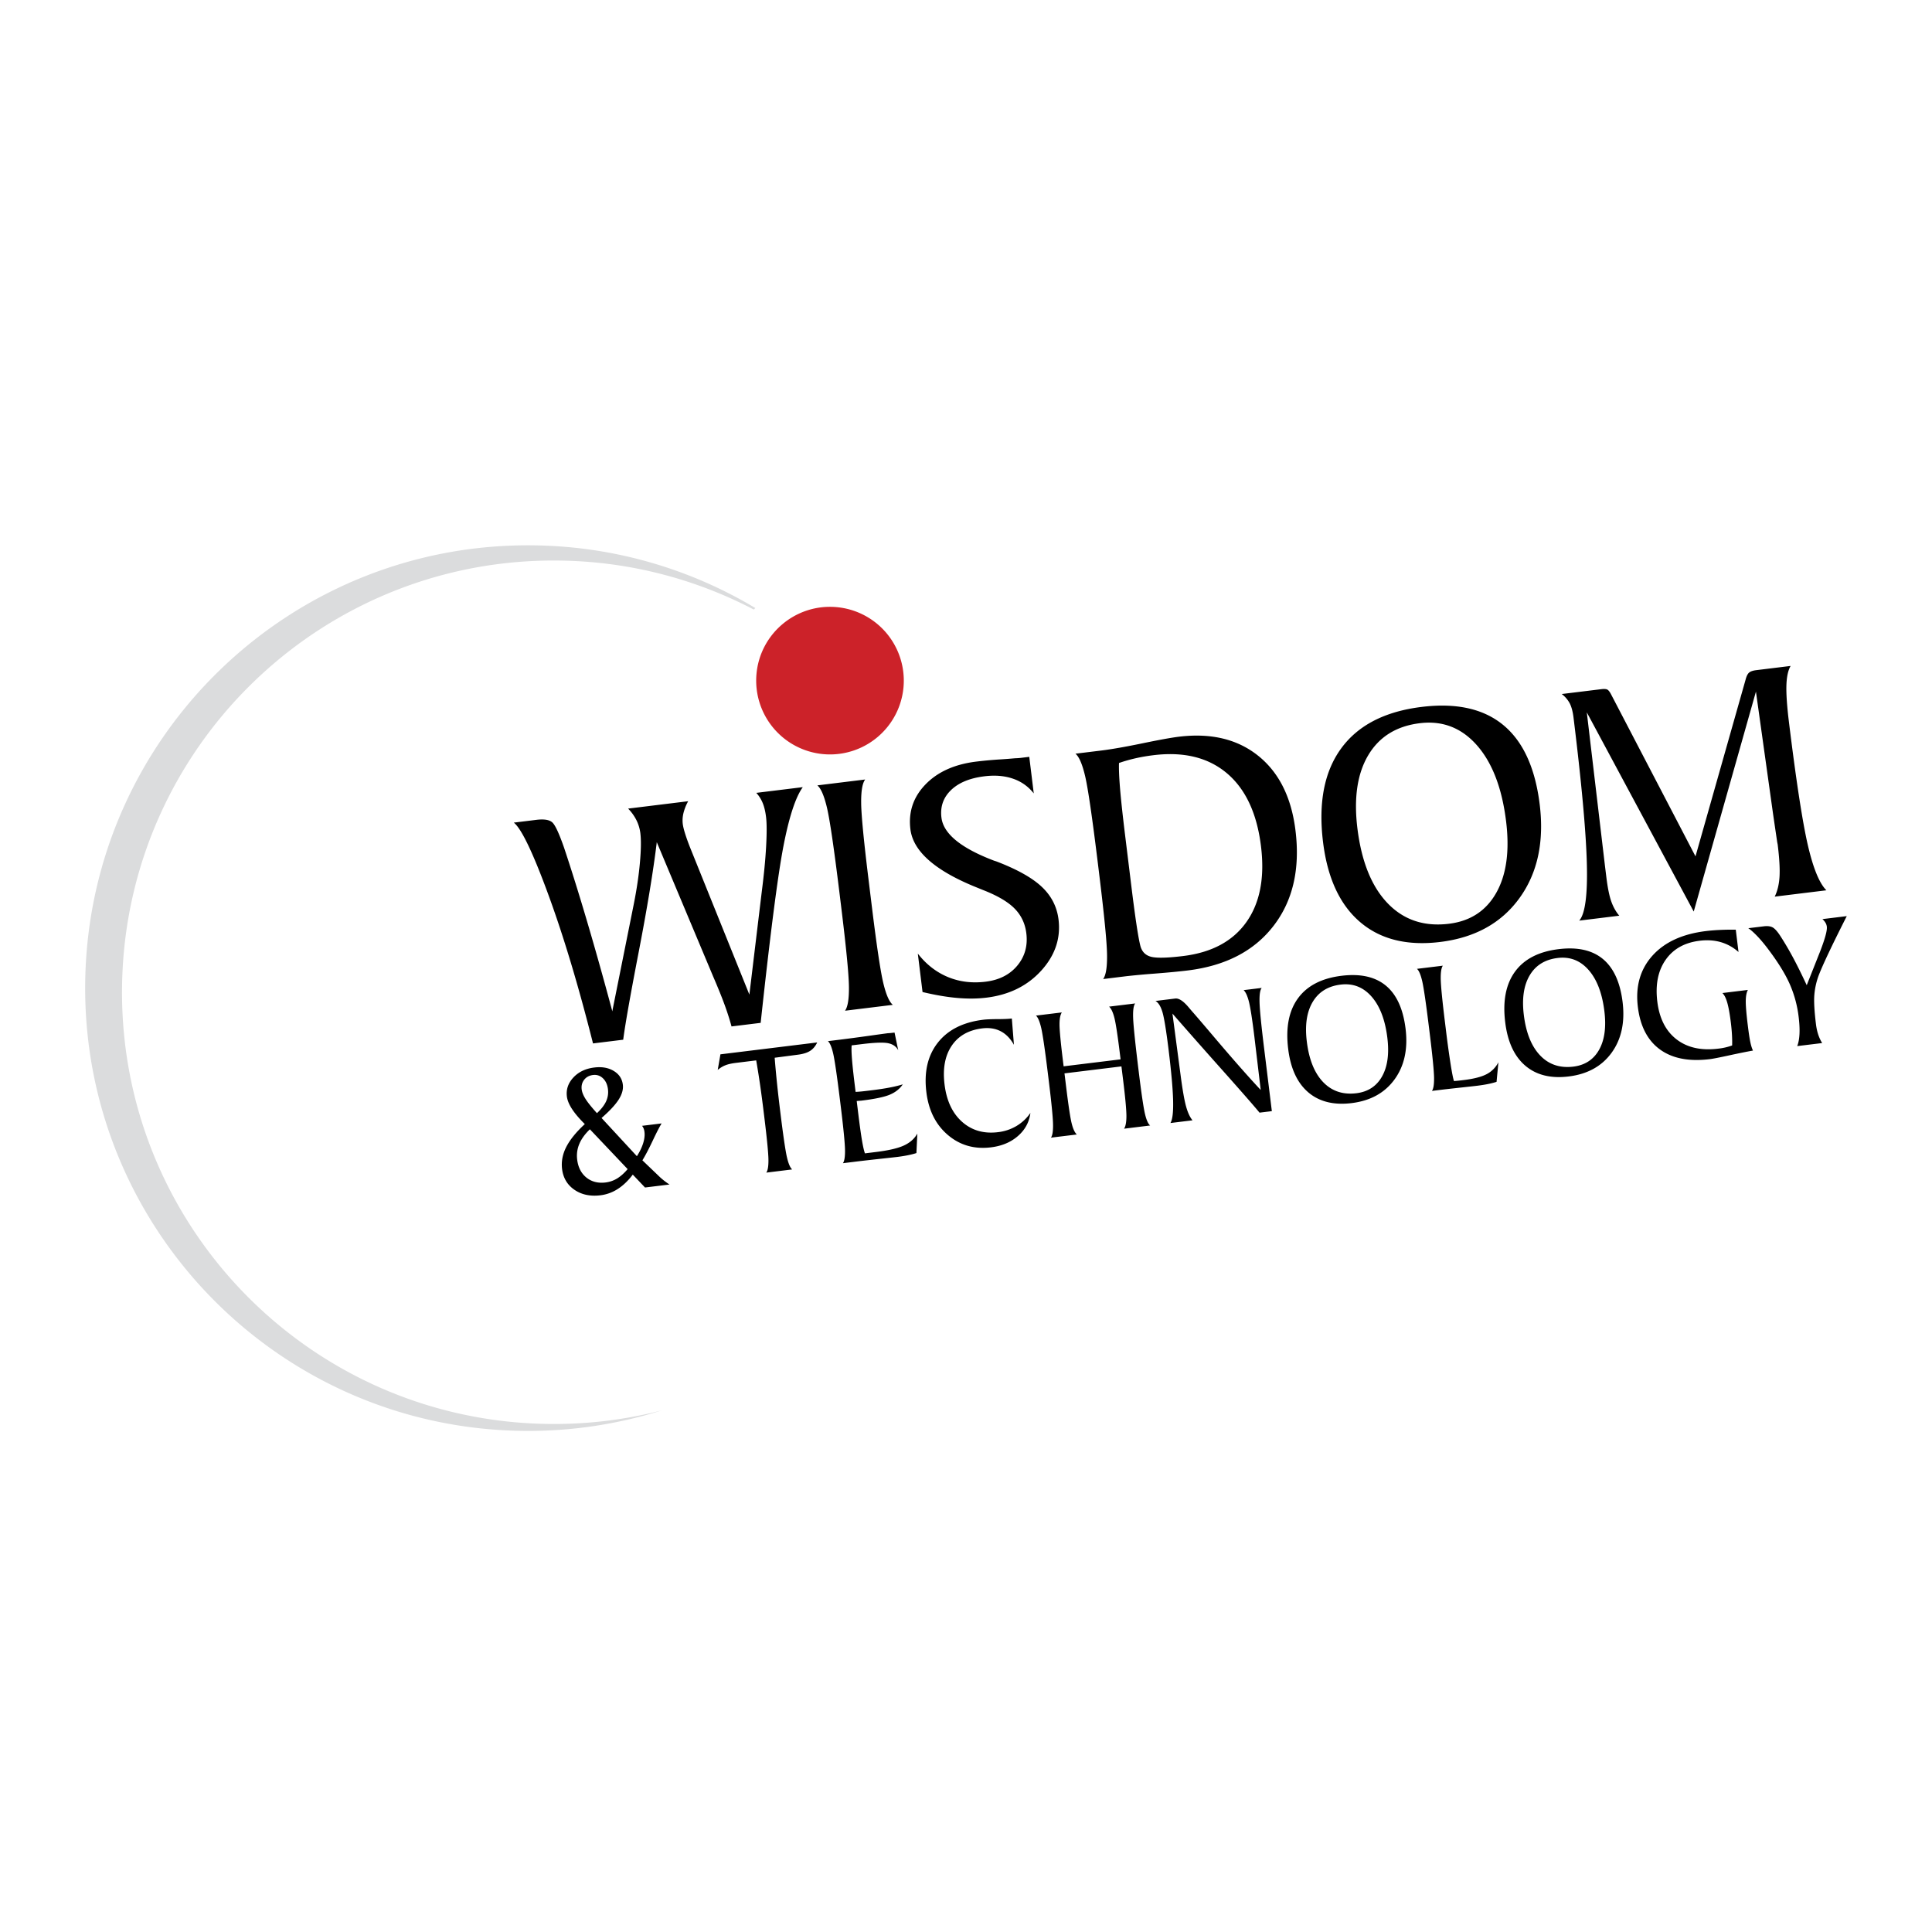 <svg xmlns="http://www.w3.org/2000/svg" width="2500" height="2500" viewBox="0 0 192.756 192.756"><g fill-rule="evenodd" clip-rule="evenodd"><path fill="#fff" fill-opacity="0" d="M0 0h192.756v192.756H0V0z"/><path d="M8.504 97.811c.425-24.396 20.548-43.826 44.947-43.398a43.984 43.984 0 0 1 21.908 6.25l-.152.153a42.9 42.9 0 0 0-19.204-4.885c-23.789-.417-43.409 18.527-43.823 42.312-.415 23.787 18.534 43.406 42.322 43.822 3.974.07 7.83-.4 11.5-1.344a44.14 44.14 0 0 1-14.09 2.035c-24.399-.428-43.833-20.551-43.408-44.945z" fill="#dbdcdd"/><path d="M75.473 67.265c.354-4.051 3.926-7.047 7.978-6.693a7.363 7.363 0 1 1-1.284 14.67 7.364 7.364 0 0 1-6.694-7.977z" fill="#cc2229"/><path d="M59.558 111.061c.433-.404.737-.799.913-1.18.175-.383.237-.787.185-1.213-.057-.463-.226-.826-.505-1.09s-.608-.371-.985-.326c-.376.047-.671.205-.882.475-.211.271-.294.592-.249.963.035.283.164.602.385.953s.602.824 1.138 1.418zm3.062 5.582l-3.767-3.973c-.494.475-.846.961-1.055 1.461s-.28 1.021-.213 1.566c.095.771.402 1.369.922 1.789.52.418 1.16.582 1.921.488.409-.051.79-.184 1.144-.398.352-.217.702-.527 1.048-.933zm1.733 1.834l-1.221-1.285c-.465.615-.967 1.094-1.506 1.438a4.095 4.095 0 0 1-1.709.623c-1.021.125-1.889-.057-2.603-.547-.714-.49-1.125-1.18-1.235-2.07-.091-.742.047-1.475.414-2.197s.985-1.486 1.854-2.289c-.55-.541-.973-1.041-1.271-1.496-.298-.457-.47-.873-.517-1.252-.087-.711.129-1.344.647-1.9.519-.557 1.215-.889 2.087-.996.761-.094 1.408.02 1.94.342.533.32.835.777.908 1.371.057.465-.081.959-.413 1.482-.333.523-.902 1.137-1.71 1.84l3.525 3.812c.29-.451.498-.883.626-1.297s.172-.785.131-1.113a1.379 1.379 0 0 0-.086-.355.876.876 0 0 0-.159-.264l1.955-.24c-.194.307-.489.877-.885 1.715-.396.836-.74 1.492-1.032 1.967l1.587 1.52c.157.156.33.311.518.461.188.15.387.295.598.432l-2.443.298zM76.452 116.992c.151-.207.223-.637.215-1.289-.007-.65-.141-2.029-.398-4.131l-.09-.734c-.126-1.025-.248-1.939-.365-2.738s-.24-1.566-.368-2.305l-2.015.248c-.445.053-.802.135-1.071.244-.27.109-.52.262-.753.461l.27-1.557 9.654-1.186c-.174.371-.41.652-.707.842-.297.189-.706.316-1.225.381l-2.31.303c.066.846.146 1.707.237 2.584s.198 1.805.318 2.781c.294 2.395.517 3.914.669 4.561.151.648.326 1.053.522 1.217l-2.583.318zM84.097 116.053c.151-.205.221-.648.21-1.324-.011-.678-.15-2.109-.419-4.299l-.096-.781c-.294-2.385-.517-3.902-.669-4.553-.152-.65-.326-1.057-.523-1.221l1.181-.145c.84-.104 1.793-.23 2.858-.379 1.064-.15 1.711-.238 1.94-.268l.112-.004c.193-.018.379-.037.558-.059l.368 1.766c-.196-.369-.528-.604-.995-.703-.467-.1-1.332-.07-2.593.084l-1.057.129c-.03.273-.02.721.028 1.34.047.619.143 1.51.286 2.674l.077.627c.156-.006.333-.02.532-.037.198-.018.517-.055.957-.109.748-.09 1.374-.184 1.876-.281.503-.094.951-.203 1.344-.324-.297.443-.722.783-1.273 1.02-.551.238-1.494.438-2.83.602-.031.004-.101.01-.21.016a7.612 7.612 0 0 0-.284.025l.151 1.234c.143 1.164.267 2.055.371 2.672.104.619.204 1.059.298 1.316l1.094-.135c1.256-.154 2.187-.369 2.793-.648.606-.279 1.053-.676 1.342-1.189l-.092 1.943c-.248.08-.532.152-.854.217s-.662.119-1.021.164c-.291.035-.868.1-1.733.193-.864.094-1.587.176-2.168.246l-1.559.191zM100.951 101.617l.209 2.623c-.354-.629-.795-1.08-1.324-1.354-.531-.275-1.146-.369-1.846-.283-1.362.168-2.376.746-3.043 1.738-.667.994-.903 2.279-.709 3.855.2 1.627.784 2.871 1.754 3.732.97.859 2.167 1.203 3.588 1.027a4.64 4.64 0 0 0 1.842-.619 4.427 4.427 0 0 0 1.381-1.299c-.113.91-.525 1.676-1.238 2.299-.711.623-1.611 1.002-2.701 1.135-1.656.203-3.089-.207-4.295-1.234-1.206-1.025-1.921-2.447-2.144-4.266-.248-2.01.131-3.654 1.136-4.936 1.005-1.283 2.516-2.047 4.534-2.295.314-.039.791-.059 1.428-.062.637 0 1.114-.022 1.428-.061zM111.801 105.691l-.078-.629c-.219-1.779-.398-2.949-.539-3.51-.143-.561-.318-.934-.531-1.121l2.604-.318c-.164.209-.23.693-.203 1.457.027.762.215 2.568.566 5.418.258 2.104.461 3.473.607 4.111.148.637.324 1.035.525 1.191l-2.604.32c.16-.238.238-.666.236-1.281-.004-.613-.109-1.777-.32-3.488l-.178-1.447-5.682.697.178 1.447c.229 1.859.412 3.055.551 3.588.137.531.305.887.504 1.062l-2.584.316c.15-.205.221-.648.209-1.324-.01-.676-.15-2.107-.418-4.295l-.096-.781c-.293-2.389-.516-3.906-.668-4.557-.154-.648-.328-1.057-.523-1.221l2.584-.316c-.15.219-.229.602-.232 1.146-.006.547.105 1.746.332 3.602l.078.629 5.682-.696zM116.975 101.125l.811 6.125c.193 1.471.375 2.516.549 3.139.172.621.387 1.084.643 1.385l-2.203.27c.207-.344.295-1.098.266-2.258-.029-1.162-.18-2.842-.449-5.043-.24-1.949-.447-3.209-.619-3.781-.174-.57-.406-.938-.693-1.096l1.973-.242c.359-.045.799.24 1.32.855.133.158.238.283.318.375.424.48 1.078 1.244 1.967 2.291 2.055 2.428 3.697 4.295 4.924 5.6l-.635-5.326c-.209-1.707-.389-2.855-.535-3.451-.148-.594-.326-.986-.535-1.182l1.805-.221c-.164.195-.238.674-.217 1.434s.172 2.285.453 4.572l.299 2.43.475 3.859-1.23.15c-.502-.617-1.74-2.033-3.715-4.252a710.31 710.31 0 0 1-4.972-5.633zM135.328 109.072c1.156-.143 2.01-.699 2.559-1.676.549-.975.725-2.26.529-3.855-.221-1.801-.748-3.172-1.58-4.117-.832-.943-1.859-1.34-3.084-1.189-1.262.154-2.189.73-2.783 1.727s-.791 2.314-.588 3.953c.219 1.795.764 3.145 1.631 4.049.869.903 1.972 1.272 3.316 1.108zm-.473.985c-1.787.219-3.23-.139-4.328-1.074-1.098-.938-1.766-2.379-2.004-4.326-.262-2.121.064-3.807.979-5.059s2.363-2 4.348-2.244c1.875-.229 3.346.098 4.414.98s1.725 2.312 1.969 4.293c.248 2.021-.115 3.707-1.094 5.059-.977 1.349-2.405 2.138-4.284 2.371zM141.369 96.662l2.584-.316c-.15.207-.221.648-.211 1.326.012.676.15 2.102.418 4.279l.096.777a99.31 99.31 0 0 0 .465 3.4c.143.906.258 1.482.344 1.73a18.539 18.539 0 0 0 1.005-.105c.988-.121 1.738-.316 2.248-.582a2.737 2.737 0 0 0 1.178-1.188l-.184 1.953a7.977 7.977 0 0 1-.859.219c-.318.064-.66.117-1.025.164-.283.035-.859.098-1.729.193-.867.094-1.592.176-2.174.248l-.66.08c.15-.207.221-.648.211-1.324-.012-.678-.15-2.111-.42-4.301l-.096-.777c-.293-2.387-.516-3.906-.668-4.555-.152-.649-.326-1.055-.523-1.221zM156.979 106.416c1.158-.143 2.01-.701 2.561-1.676.549-.975.725-2.26.529-3.857-.223-1.801-.748-3.172-1.58-4.115-.832-.944-1.859-1.34-3.084-1.19-1.264.155-2.191.73-2.783 1.726-.594.996-.791 2.314-.59 3.955.221 1.795.766 3.143 1.633 4.047.866.905 1.972 1.274 3.314 1.11zm-.471.982c-1.789.221-3.23-.139-4.328-1.074s-1.766-2.377-2.004-4.326c-.262-2.121.064-3.807.979-5.059.914-1.251 2.363-1.999 4.348-2.242 1.873-.23 3.346.096 4.414.979s1.725 2.314 1.969 4.292c.248 2.023-.117 3.709-1.092 5.059-.98 1.352-2.407 2.141-4.286 2.371zM171.842 99.076l2.545-.312c-.133.242-.203.602-.211 1.076s.059 1.291.201 2.449c.094.766.178 1.328.254 1.682.074.355.164.637.264.844-.656.119-1.463.281-2.42.49-.957.207-1.582.33-1.873.365-2.082.256-3.744-.064-4.98-.961s-1.975-2.311-2.211-4.24c-.252-2.047.229-3.748 1.439-5.106 1.211-1.357 2.992-2.18 5.342-2.468.42-.052.883-.09 1.389-.114s1.037-.033 1.598-.026l.273 2.228a4.518 4.518 0 0 0-1.764-.984c-.646-.188-1.352-.234-2.111-.141-1.51.185-2.643.822-3.4 1.91-.758 1.088-1.033 2.477-.826 4.166.207 1.684.848 2.938 1.92 3.764s2.455 1.135 4.152.926a5.906 5.906 0 0 0 1.393-.32c.01-.328.004-.678-.016-1.045-.02-.369-.057-.775-.111-1.223-.107-.865-.227-1.531-.359-1.996s-.297-.786-.488-.964zM179.307 104.369c.127-.311.201-.709.227-1.195s-.002-1.057-.082-1.713a11.484 11.484 0 0 0-.895-3.293c-.451-1.016-1.174-2.183-2.172-3.504-.373-.494-.73-.918-1.068-1.271-.34-.354-.635-.616-.889-.786l1.539-.188c.391-.048.693-.008.91.119.217.127.469.412.754.854.451.698.879 1.428 1.287 2.191.408.762.854 1.667 1.34 2.711l1.252-3.157.094-.237c.484-1.259.705-2.073.66-2.444a.998.998 0 0 0-.141-.402 1.509 1.509 0 0 0-.301-.354l2.43-.298c-.742 1.466-1.35 2.697-1.82 3.693s-.809 1.764-1.012 2.305c-.219.615-.354 1.244-.404 1.881s.004 1.602.162 2.893c.045.371.119.713.219 1.023.102.311.234.6.4.869l-2.49.303zM72.984 102.408c-.191-.707-.426-1.441-.705-2.201s-.653-1.684-1.123-2.773l-5.628-13.409c-.358 2.93-.959 6.576-1.802 10.938-.843 4.363-1.359 7.287-1.548 8.769l-3.013.371c-1.448-5.744-2.938-10.706-4.47-14.881-1.533-4.175-2.677-6.559-3.433-7.149l2.242-.275c.799-.098 1.341-.005 1.625.278.285.284.668 1.12 1.152 2.509 1.468 4.409 3.056 9.788 4.764 16.138.022.09.036.15.04.186l2.145-10.692c.294-1.473.499-2.851.613-4.134.115-1.283.13-2.267.046-2.952a4.008 4.008 0 0 0-.395-1.308 4.527 4.527 0 0 0-.828-1.149l5.993-.736a4.94 4.94 0 0 0-.472 1.188c-.088.371-.11.732-.066 1.086.029.239.106.557.23.953.124.396.279.833.465 1.308l5.949 14.758 1.23-10.216c.226-1.754.373-3.287.443-4.6s.068-2.276-.008-2.893c-.067-.548-.176-1.01-.327-1.386a3.441 3.441 0 0 0-.648-1.032l4.64-.57c-.723 1.005-1.366 2.964-1.929 5.878-.563 2.915-1.321 8.794-2.274 17.639l-2.908.357zM84.308 100.84c.278-.383.408-1.197.389-2.445-.02-1.25-.277-3.896-.774-7.937l-.176-1.438c-.542-4.407-.953-7.21-1.234-8.409-.281-1.2-.603-1.951-.966-2.254l4.771-.586c-.28.371-.413 1.158-.399 2.361.014 1.204.259 3.741.734 7.61l.168 1.37.166 1.353c.477 3.882.854 6.411 1.133 7.586.279 1.178.599 1.912.96 2.203l-4.772.586zM92.042 98.975l-.471-3.833c.839 1.073 1.835 1.85 2.99 2.331 1.154.48 2.411.639 3.771.471 1.357-.166 2.414-.701 3.166-1.607.752-.904 1.053-1.98.898-3.227-.119-.972-.51-1.794-1.174-2.467-.662-.673-1.719-1.292-3.17-1.856l-.492-.201c-4.212-1.673-6.455-3.624-6.729-5.85-.212-1.724.289-3.214 1.501-4.469 1.212-1.256 2.903-2.017 5.071-2.283a42.34 42.34 0 0 1 2.293-.212 47.092 47.092 0 0 0 1.453-.109c.047-.005.141-.011.285-.017s.268-.016.369-.028l.887-.108.449 3.651a4.38 4.38 0 0 0-2.066-1.469c-.842-.292-1.793-.372-2.854-.241-1.462.179-2.576.64-3.342 1.383s-1.083 1.657-.949 2.741c.198 1.61 1.946 3.041 5.246 4.293.107.033.186.059.234.075 2.066.79 3.578 1.635 4.533 2.538.957.902 1.512 1.987 1.668 3.254.23 1.884-.344 3.585-1.725 5.105s-3.203 2.418-5.465 2.695c-.9.111-1.874.121-2.917.029-1.04-.089-2.194-.287-3.46-.589zM111.643 76.123c-.023.548.01 1.398.105 2.552.096 1.153.266 2.723.51 4.71l.629 5.121c.186 1.507.354 2.77.508 3.788s.285 1.724.391 2.116c.164.571.527.923 1.096 1.057.566.133 1.621.105 3.162-.084 2.855-.35 4.959-1.481 6.312-3.392s1.838-4.431 1.453-7.561c-.402-3.278-1.535-5.705-3.396-7.279-1.863-1.575-4.307-2.176-7.334-1.805-.629.077-1.225.18-1.789.308-.563.128-1.112.284-1.647.469zm-1.582 21.557c.279-.381.408-1.197.389-2.447-.02-1.249-.277-3.893-.773-7.934l-.176-1.438c-.543-4.407-.953-7.211-1.234-8.411s-.604-1.951-.967-2.254l2.557-.313c1.027-.126 2.396-.365 4.104-.717 1.705-.353 2.92-.572 3.639-.661 3.221-.395 5.865.24 7.938 1.905 2.07 1.664 3.309 4.147 3.713 7.449.473 3.838-.258 7.009-2.188 9.513-1.928 2.503-4.783 3.987-8.562 4.451-.834.102-1.926.207-3.275.312a80.69 80.69 0 0 0-2.777.252l-2.388.293zM144.562 92.164c2.135-.262 3.709-1.293 4.723-3.093s1.34-4.173.979-7.12c-.408-3.324-1.381-5.857-2.916-7.599-1.537-1.742-3.434-2.475-5.695-2.197-2.33.286-4.043 1.348-5.139 3.187s-1.457 4.271-1.086 7.299c.408 3.312 1.412 5.804 3.014 7.474s3.642 2.353 6.12 2.049zm-.873 1.816c-3.299.405-5.963-.256-7.988-1.984s-3.26-4.389-3.701-7.986c-.48-3.916.121-7.029 1.809-9.34 1.686-2.311 4.361-3.69 8.025-4.14 3.459-.425 6.176.178 8.148 1.807 1.975 1.63 3.186 4.271 3.635 7.925.457 3.733-.215 6.846-2.018 9.339s-4.439 3.953-7.91 4.379zM168.984 90.947l-10.668-19.874 1.814 15.334.135 1.096c.131 1.062.293 1.87.49 2.426.195.555.463 1.032.801 1.431l-3.998.491c.594-.664.848-2.586.76-5.768s-.529-8.009-1.326-14.482c-.072-.594-.197-1.065-.373-1.415a2.81 2.81 0 0 0-.807-.943l3.926-.481c.318-.04.535-.022.648.05.113.073.23.229.354.469l8.42 16.158 4.998-17.631c.086-.334.199-.566.34-.693s.383-.211.725-.253l3.428-.421c-.25.425-.391 1.064-.42 1.92-.027.855.055 2.076.25 3.663.721 5.868 1.35 9.959 1.883 12.275.535 2.316 1.152 3.825 1.855 4.526l-5.156.633c.268-.542.428-1.197.479-1.962.049-.765-.01-1.844-.182-3.237a8.122 8.122 0 0 0-.045-.221c-.131-.888-.27-1.821-.412-2.8l-1.713-12.235-6.206 21.944z"/></g></svg>

